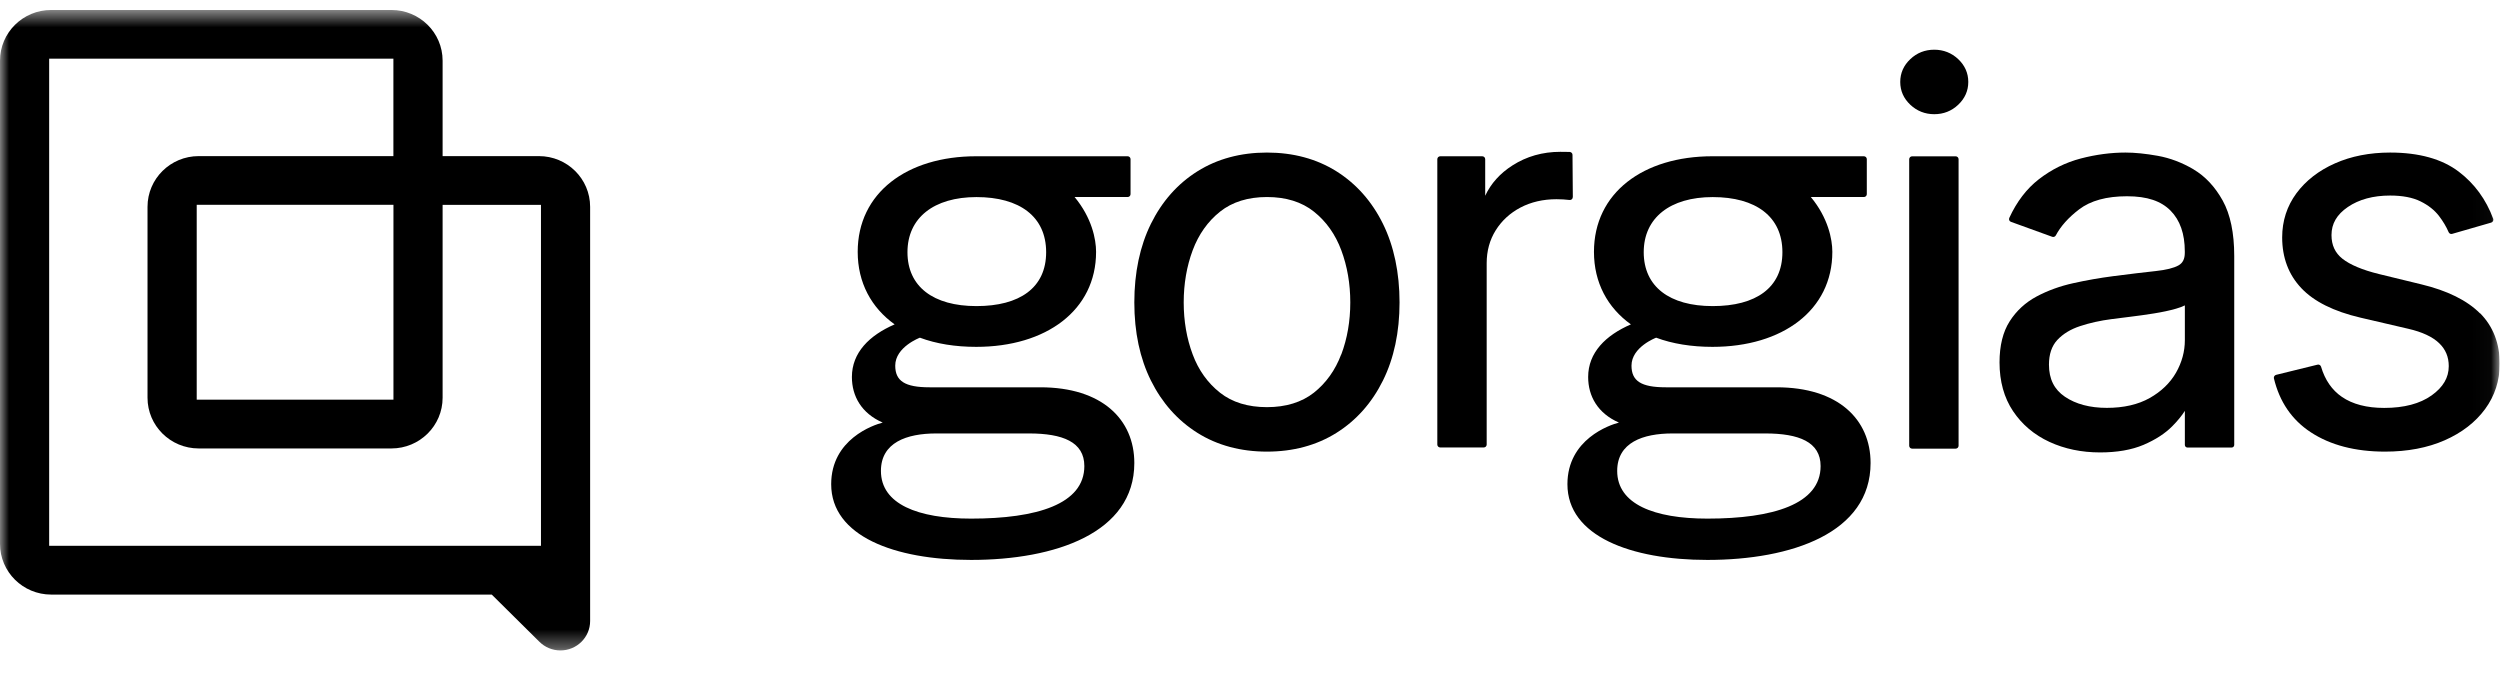 <svg width="137" height="37" viewBox="0 0 137 37" fill="none" xmlns="http://www.w3.org/2000/svg">
<g clip-path="url(#clip0_107_2693)">
<mask id="mask0_107_2693" style="mask-type:luminance" maskUnits="userSpaceOnUse" x="0" y="0" width="137" height="36">
<path d="M136.976 0.547H0V35.644H136.976V0.547Z" fill="white"/>
</mask>
<g mask="url(#mask0_107_2693)">
<path d="M29.534 8.555H24.255V3.325C24.255 1.79 22.999 0.547 21.45 0.547H2.805C1.255 0.547 0 1.79 0 3.325V29.804C0 31.339 1.255 32.583 2.805 32.583H26.948L29.561 35.171C29.867 35.474 30.279 35.644 30.711 35.644C31.609 35.644 32.339 34.924 32.339 34.032V11.334C32.339 9.799 31.083 8.555 29.534 8.555ZM29.645 29.911H2.694V3.215H21.558V8.555H10.889C9.339 8.555 8.084 9.799 8.084 11.334V21.796C8.084 23.331 9.339 24.575 10.889 24.575H21.45C22.999 24.575 24.255 23.331 24.255 21.796V11.226H29.645V29.914V29.911ZM21.561 11.223V21.903H10.78V11.223H21.561Z" fill="black"/>
<path d="M73.236 9.387C72.149 8.705 70.867 8.36 69.428 8.36C67.99 8.36 66.707 8.705 65.621 9.387C64.534 10.068 63.678 11.035 63.071 12.263C62.467 13.489 62.161 14.938 62.161 16.574C62.161 18.21 62.467 19.638 63.071 20.855C63.678 22.077 64.536 23.041 65.621 23.722C66.707 24.404 67.99 24.749 69.428 24.749C70.867 24.749 72.149 24.404 73.236 23.722C74.323 23.041 75.179 22.077 75.785 20.855C76.389 19.638 76.695 18.198 76.695 16.574C76.695 14.95 76.389 13.486 75.785 12.263C75.179 11.035 74.32 10.068 73.236 9.387ZM73.497 19.424C73.173 20.286 72.668 20.991 71.999 21.521C71.332 22.045 70.467 22.312 69.428 22.312C68.389 22.312 67.524 22.047 66.858 21.521C66.185 20.991 65.68 20.286 65.359 19.424C65.032 18.552 64.867 17.594 64.867 16.574C64.867 15.553 65.032 14.593 65.359 13.715C65.684 12.846 66.188 12.132 66.861 11.597C67.527 11.067 68.392 10.797 69.431 10.797C70.47 10.797 71.335 11.065 72.002 11.597C72.674 12.132 73.179 12.843 73.503 13.715C73.831 14.593 73.996 15.556 73.996 16.574C73.996 17.591 73.831 18.552 73.503 19.424H73.497Z" fill="black"/>
<path d="M86.191 10.804L86.173 8.484C86.173 8.398 86.101 8.329 86.017 8.326C85.819 8.323 85.647 8.32 85.503 8.32C84.536 8.32 83.656 8.57 82.885 9.064C82.203 9.498 81.701 10.058 81.389 10.727V8.722C81.389 8.636 81.317 8.564 81.23 8.564H78.924C78.837 8.564 78.765 8.636 78.765 8.722V24.364C78.765 24.45 78.837 24.521 78.924 24.521H81.311C81.398 24.521 81.47 24.45 81.47 24.364V14.425C81.47 13.752 81.635 13.146 81.966 12.619C82.296 12.092 82.752 11.673 83.323 11.373C83.897 11.072 84.56 10.917 85.296 10.917C85.542 10.917 85.782 10.932 86.011 10.959C86.107 10.971 86.188 10.899 86.188 10.804H86.191Z" fill="black"/>
<path d="M104.784 8.566H107.171C107.258 8.566 107.33 8.638 107.33 8.724V24.428C107.33 24.515 107.258 24.586 107.171 24.586H104.784C104.697 24.586 104.624 24.515 104.624 24.428V8.724C104.624 8.638 104.697 8.566 104.784 8.566Z" fill="black"/>
<path d="M105.997 2.724C105.49 2.724 105.048 2.896 104.685 3.241C104.319 3.586 104.133 4.006 104.133 4.491C104.133 4.976 104.319 5.395 104.685 5.74C105.048 6.082 105.49 6.258 105.997 6.258C106.505 6.258 106.946 6.085 107.31 5.74C107.675 5.395 107.862 4.976 107.862 4.491C107.862 4.006 107.675 3.586 107.31 3.241C106.946 2.899 106.505 2.724 105.997 2.724Z" fill="black"/>
<path d="M120.211 9.283C119.58 8.911 118.923 8.661 118.247 8.539C117.584 8.42 116.989 8.36 116.475 8.36C115.677 8.36 114.851 8.47 114.028 8.685C113.196 8.902 112.421 9.286 111.724 9.827C111.061 10.342 110.517 11.053 110.109 11.942C110.07 12.025 110.112 12.127 110.199 12.156L112.464 12.977C112.538 13.004 112.619 12.971 112.659 12.9C112.923 12.4 113.349 11.921 113.935 11.475C114.56 10.996 115.442 10.755 116.559 10.755C117.676 10.755 118.43 11.02 118.947 11.543C119.466 12.067 119.727 12.817 119.727 13.775V13.855C119.727 14.188 119.617 14.411 119.385 14.542C119.127 14.688 118.706 14.792 118.133 14.854C117.539 14.917 116.754 15.012 115.802 15.134C115.073 15.229 114.337 15.357 113.616 15.518C112.887 15.678 112.211 15.925 111.607 16.247C110.995 16.574 110.497 17.032 110.13 17.609C109.76 18.186 109.574 18.945 109.574 19.861C109.574 20.899 109.824 21.798 110.316 22.532C110.806 23.264 111.478 23.832 112.31 24.216C113.14 24.6 114.07 24.793 115.085 24.793C116.016 24.793 116.814 24.654 117.467 24.377C118.115 24.1 118.643 23.758 119.036 23.362C119.328 23.068 119.56 22.785 119.73 22.515V24.383C119.73 24.463 119.796 24.526 119.875 24.526H122.292C122.373 24.526 122.436 24.46 122.436 24.383V14.024C122.436 12.769 122.223 11.749 121.805 10.993C121.385 10.238 120.848 9.663 120.211 9.286V9.283ZM119.73 18.641C119.73 19.263 119.566 19.861 119.244 20.426C118.92 20.988 118.436 21.456 117.803 21.812C117.169 22.169 116.38 22.351 115.454 22.351C114.529 22.351 113.754 22.146 113.157 21.741C112.569 21.343 112.283 20.768 112.283 19.98C112.283 19.412 112.436 18.96 112.739 18.632C113.052 18.296 113.473 18.04 113.989 17.871C114.52 17.695 115.1 17.567 115.718 17.487C115.977 17.454 116.317 17.41 116.736 17.359C117.157 17.309 117.596 17.246 118.043 17.175C118.493 17.103 118.898 17.017 119.247 16.916C119.445 16.859 119.604 16.8 119.73 16.735V18.641Z" fill="black"/>
<path d="M135.901 17.169C135.195 16.461 134.114 15.925 132.691 15.583L130.358 15.015C129.454 14.792 128.784 14.509 128.366 14.179C127.964 13.861 127.766 13.435 127.766 12.882C127.766 12.257 128.058 11.755 128.661 11.344C129.271 10.928 130.051 10.716 130.98 10.716C131.655 10.716 132.216 10.823 132.643 11.035C133.073 11.246 133.415 11.517 133.661 11.841C133.88 12.127 134.057 12.424 134.186 12.724C134.22 12.799 134.298 12.838 134.375 12.817L136.52 12.198C136.607 12.171 136.658 12.076 136.628 11.99C136.237 10.931 135.603 10.062 134.736 9.405C133.823 8.711 132.558 8.36 130.98 8.36C129.859 8.36 128.841 8.56 127.958 8.952C127.069 9.345 126.358 9.898 125.845 10.591C125.328 11.291 125.063 12.103 125.063 13.01C125.063 14.117 125.415 15.054 126.112 15.789C126.799 16.52 127.889 17.065 129.352 17.407L131.973 18.017C132.736 18.192 133.303 18.457 133.664 18.805C134.022 19.147 134.192 19.561 134.192 20.066C134.192 20.691 133.886 21.215 133.255 21.667C132.618 22.122 131.745 22.354 130.654 22.354C129.7 22.354 128.922 22.152 128.337 21.75C127.793 21.378 127.408 20.822 127.193 20.093C127.169 20.013 127.084 19.962 127.003 19.983L124.73 20.542C124.646 20.563 124.592 20.649 124.61 20.733C124.916 22.015 125.595 23.011 126.634 23.69C127.703 24.392 129.07 24.749 130.697 24.749C131.935 24.749 133.033 24.54 133.97 24.127C134.911 23.713 135.655 23.136 136.184 22.416C136.715 21.691 136.985 20.858 136.985 19.938C136.985 18.817 136.621 17.883 135.91 17.166L135.901 17.169Z" fill="black"/>
<path d="M50.939 21.224C49.591 21.224 49.059 20.882 49.059 20.037C49.059 19.011 50.411 18.505 50.411 18.505C51.306 18.841 52.359 19.008 53.498 19.008C57.332 19.008 60.065 17.003 60.065 13.802C60.065 13.112 59.834 11.937 58.888 10.797H61.795C61.882 10.797 61.954 10.726 61.954 10.64V8.721C61.954 8.635 61.882 8.563 61.795 8.563H53.498C49.699 8.563 47.002 10.569 47.002 13.802C47.002 15.489 47.747 16.86 49.026 17.776C47.642 18.375 46.684 19.323 46.684 20.659C46.684 21.712 47.209 22.649 48.372 23.158C47.867 23.286 45.549 24.068 45.549 26.534C45.549 29.384 49.026 30.684 53.215 30.684C57.831 30.684 62.161 29.206 62.161 25.374C62.161 22.982 60.386 21.224 57.014 21.224H50.939ZM53.51 10.8C55.876 10.8 57.329 11.868 57.329 13.82C57.329 15.771 55.879 16.774 53.51 16.774C51.14 16.774 49.729 15.706 49.729 13.82C49.729 11.934 51.179 10.8 53.51 10.8ZM53.218 28.42C50.297 28.42 48.275 27.626 48.275 25.806C48.275 24.25 49.684 23.753 51.306 23.753H56.392C58.233 23.753 59.422 24.217 59.422 25.541C59.422 27.626 56.825 28.42 53.218 28.42Z" fill="black"/>
<path d="M91.286 21.224C89.938 21.224 89.406 20.882 89.406 20.037C89.406 19.011 90.757 18.505 90.757 18.505C91.652 18.841 92.706 19.008 93.844 19.008C97.679 19.008 100.412 17.003 100.412 13.802C100.412 13.112 100.18 11.937 99.234 10.797H102.141C102.229 10.797 102.301 10.726 102.301 10.64V8.721C102.301 8.635 102.229 8.563 102.141 8.563H93.844C90.046 8.563 87.349 10.569 87.349 13.802C87.349 15.489 88.094 16.86 89.373 17.776C87.989 18.375 87.031 19.323 87.031 20.659C87.031 21.712 87.556 22.649 88.718 23.158C88.214 23.286 85.895 24.068 85.895 26.534C85.895 29.384 89.373 30.684 93.562 30.684C98.177 30.684 102.508 29.206 102.508 25.374C102.508 22.982 100.733 21.224 97.361 21.224H91.286ZM93.856 10.8C96.223 10.8 97.676 11.868 97.676 13.82C97.676 15.771 96.226 16.774 93.856 16.774C91.487 16.774 90.076 15.706 90.076 13.82C90.076 11.934 91.526 10.8 93.856 10.8ZM93.565 28.42C90.643 28.42 88.622 27.626 88.622 25.806C88.622 24.25 90.031 23.753 91.652 23.753H96.739C98.58 23.753 99.769 24.217 99.769 25.541C99.769 27.626 97.172 28.42 93.565 28.42Z" fill="black"/>
</g>
</g>
<defs>
<clipPath id="clip0_107_2693">
<rect width="136.976" height="36.072" fill="white"/>
</clipPath>
</defs>
</svg>
